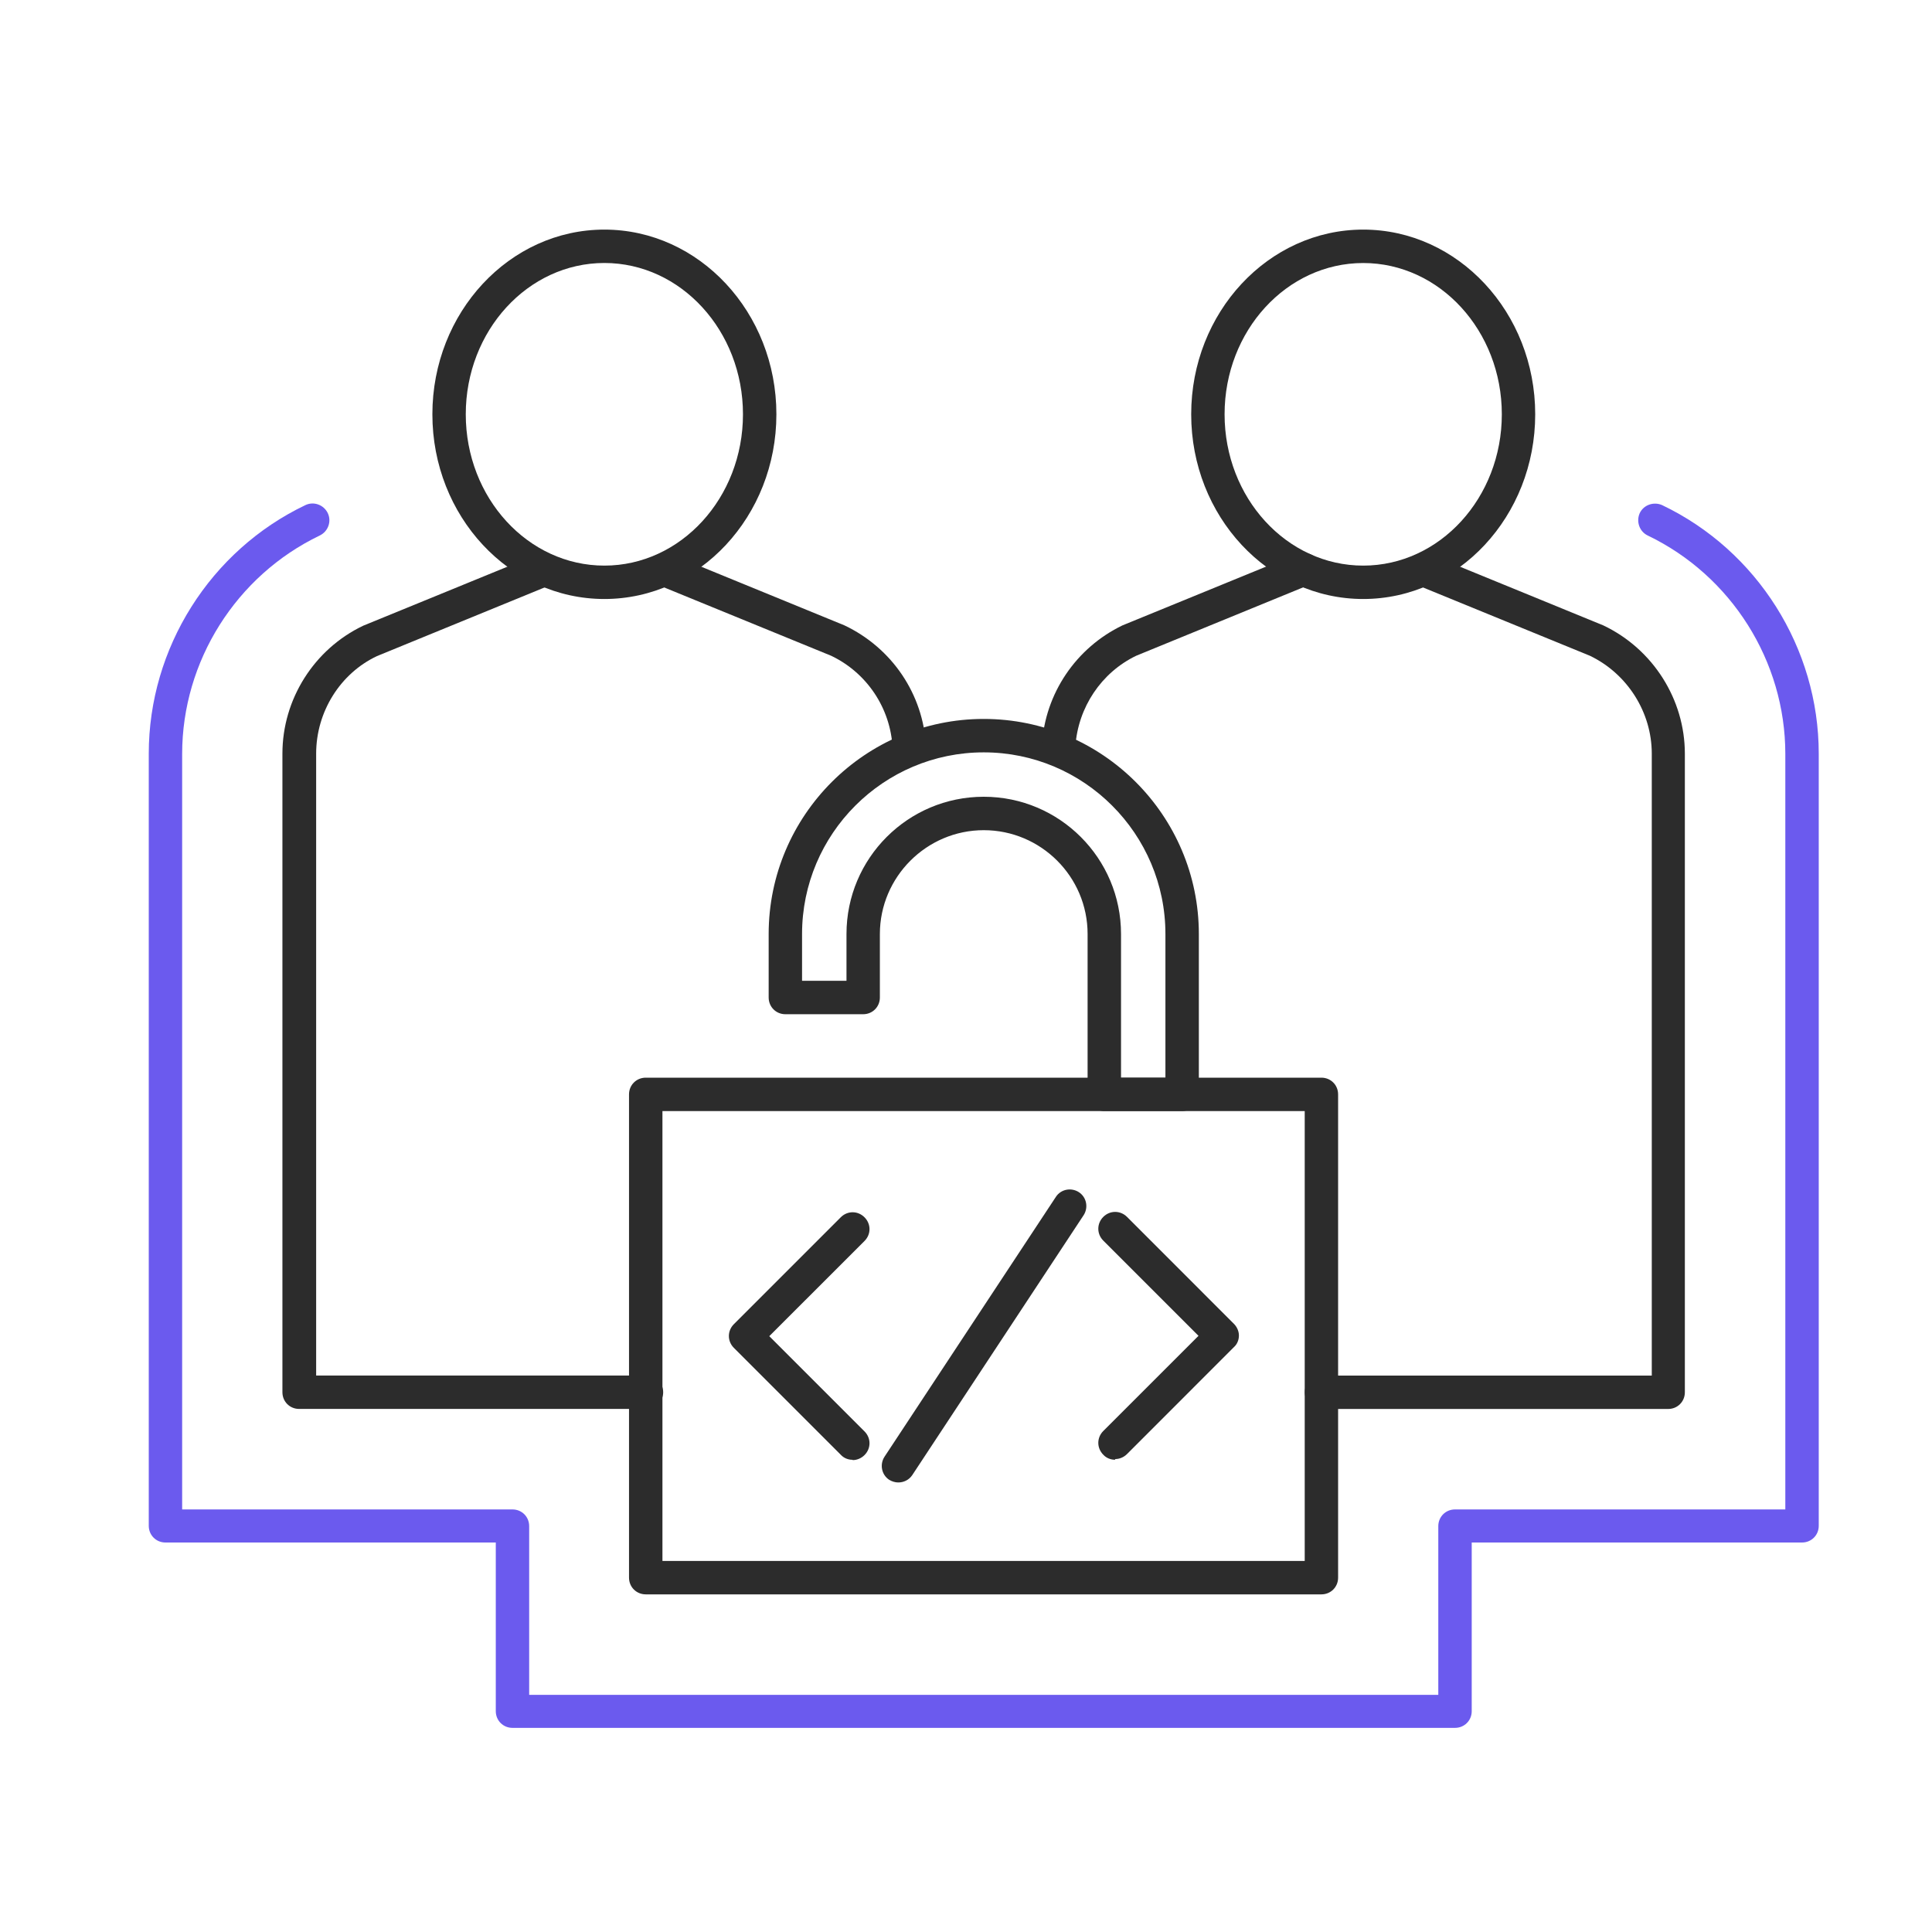 <?xml version="1.0" encoding="UTF-8"?> <svg xmlns="http://www.w3.org/2000/svg" width="50" height="50" viewBox="0 0 50 50" fill="none"><path d="M37.656 44.717H13.263C13.021 44.717 12.831 44.527 12.831 44.285V39.92H4.282C4.04 39.92 3.85 39.73 3.85 39.488V19.503C3.85 16.772 5.44 14.248 7.904 13.072C8.12 12.969 8.379 13.064 8.483 13.28C8.586 13.496 8.491 13.755 8.275 13.859C6.114 14.896 4.714 17.109 4.714 19.512V39.064H13.263C13.505 39.064 13.695 39.254 13.695 39.496V43.862H37.223V39.496C37.223 39.254 37.413 39.064 37.656 39.064H46.204V19.512C46.204 17.109 44.804 14.896 42.643 13.859C42.427 13.755 42.34 13.496 42.436 13.28C42.539 13.064 42.799 12.977 43.015 13.072C45.478 14.248 47.069 16.772 47.069 19.503V39.488C47.069 39.73 46.879 39.92 46.636 39.92H38.088V44.285C38.088 44.527 37.898 44.717 37.656 44.717Z" fill="#6B5AEE"></path><path d="M34.198 41.262H16.712C16.47 41.262 16.279 41.072 16.279 40.83V28.322C16.279 28.08 16.47 27.89 16.712 27.89H34.198C34.44 27.89 34.63 28.08 34.63 28.322V40.83C34.63 41.072 34.44 41.262 34.198 41.262ZM17.144 40.398H33.766V28.755H17.144V40.398Z" fill="#2C2C2C"></path><path d="M30.594 28.754H28.58C28.338 28.754 28.147 28.564 28.147 28.322V24.173C28.147 22.686 26.937 21.485 25.459 21.485C23.981 21.485 22.771 22.695 22.771 24.173V25.815C22.771 26.057 22.581 26.248 22.339 26.248H20.325C20.083 26.248 19.893 26.057 19.893 25.815V24.173C19.893 21.105 22.391 18.606 25.459 18.606C28.528 18.606 31.026 21.105 31.026 24.173V28.322C31.026 28.564 30.836 28.754 30.594 28.754ZM29.012 27.89H30.161V24.173C30.161 21.58 28.052 19.471 25.459 19.471C22.866 19.471 20.757 21.58 20.757 24.173V25.383H21.907V24.173C21.907 22.211 23.497 20.62 25.459 20.62C27.421 20.62 29.012 22.211 29.012 24.173V27.89Z" fill="#2C2C2C"></path><path d="M22.061 37.779C21.949 37.779 21.837 37.735 21.759 37.649L18.993 34.883C18.82 34.71 18.82 34.442 18.993 34.269L21.759 31.503C21.932 31.33 22.2 31.33 22.373 31.503C22.546 31.676 22.546 31.944 22.373 32.117L19.909 34.58L22.373 37.044C22.546 37.217 22.546 37.485 22.373 37.658C22.286 37.744 22.174 37.787 22.07 37.787L22.061 37.779Z" fill="#2C2C2C"></path><path d="M28.856 37.778C28.744 37.778 28.631 37.734 28.553 37.648C28.381 37.475 28.381 37.207 28.553 37.034L31.017 34.571L28.553 32.107C28.381 31.934 28.381 31.666 28.553 31.493C28.726 31.321 28.994 31.321 29.167 31.493L31.933 34.26C32.011 34.337 32.063 34.45 32.063 34.562C32.063 34.674 32.02 34.787 31.933 34.864L29.167 37.631C29.081 37.717 28.968 37.76 28.865 37.76L28.856 37.778Z" fill="#2C2C2C"></path><path d="M23.246 38.366C23.168 38.366 23.082 38.34 23.012 38.297C22.814 38.167 22.762 37.899 22.891 37.7L27.326 30.975C27.455 30.776 27.723 30.725 27.922 30.854C28.121 30.984 28.173 31.252 28.043 31.451L23.609 38.176C23.522 38.305 23.384 38.366 23.246 38.366Z" fill="#2C2C2C"></path><path d="M16.722 36.463H7.741C7.499 36.463 7.309 36.273 7.309 36.031V19.504C7.309 18.095 8.13 16.798 9.4 16.193L13.921 14.343C14.137 14.257 14.396 14.361 14.483 14.577C14.569 14.802 14.466 15.052 14.25 15.139L9.755 16.98C8.804 17.429 8.182 18.423 8.182 19.504V35.599H16.73C16.972 35.599 17.163 35.789 17.163 36.031C17.163 36.273 16.972 36.463 16.73 36.463H16.722Z" fill="#2C2C2C"></path><path d="M23.532 19.763C23.308 19.763 23.117 19.582 23.1 19.357C23.048 18.328 22.435 17.412 21.51 16.971L17.032 15.139C16.808 15.052 16.704 14.793 16.799 14.577C16.894 14.361 17.145 14.248 17.361 14.344L21.855 16.185C23.092 16.773 23.895 17.974 23.965 19.314C23.973 19.556 23.792 19.755 23.558 19.772C23.558 19.772 23.541 19.772 23.532 19.772V19.763Z" fill="#2C2C2C"></path><path d="M15.641 15.502C13.186 15.502 11.19 13.358 11.19 10.722C11.19 8.086 13.186 5.942 15.641 5.942C18.096 5.942 20.093 8.086 20.093 10.722C20.093 13.358 18.096 15.502 15.641 15.502ZM15.641 6.806C13.662 6.806 12.054 8.561 12.054 10.722C12.054 12.883 13.662 14.638 15.641 14.638C17.62 14.638 19.228 12.883 19.228 10.722C19.228 8.561 17.62 6.806 15.641 6.806Z" fill="#2C2C2C"></path><path d="M27.398 19.738C27.398 19.738 27.381 19.738 27.372 19.738C27.13 19.72 26.949 19.521 26.966 19.279C27.044 17.948 27.848 16.764 29.049 16.185L33.57 14.335C33.795 14.249 34.045 14.352 34.132 14.569C34.218 14.793 34.114 15.044 33.898 15.13L29.404 16.971C28.505 17.404 27.899 18.303 27.83 19.323C27.813 19.556 27.623 19.729 27.398 19.729V19.738Z" fill="#2C2C2C"></path><path d="M43.181 36.464H34.2C33.958 36.464 33.768 36.274 33.768 36.032C33.768 35.79 33.958 35.6 34.2 35.6H42.748V19.505C42.748 18.433 42.117 17.439 41.149 16.972L36.672 15.14C36.447 15.053 36.343 14.794 36.438 14.578C36.525 14.362 36.784 14.249 37 14.345L41.495 16.186C42.783 16.799 43.604 18.105 43.604 19.505V36.032C43.604 36.274 43.414 36.464 43.172 36.464H43.181Z" fill="#2C2C2C"></path><path d="M35.28 15.502C32.825 15.502 30.828 13.359 30.828 10.722C30.828 8.086 32.825 5.942 35.28 5.942C37.734 5.942 39.731 8.086 39.731 10.722C39.731 13.359 37.734 15.502 35.28 15.502ZM35.28 6.807C33.3 6.807 31.692 8.561 31.692 10.722C31.692 12.883 33.3 14.638 35.28 14.638C37.259 14.638 38.867 12.883 38.867 10.722C38.867 8.561 37.259 6.807 35.28 6.807Z" fill="#2C2C2C"></path></svg> 